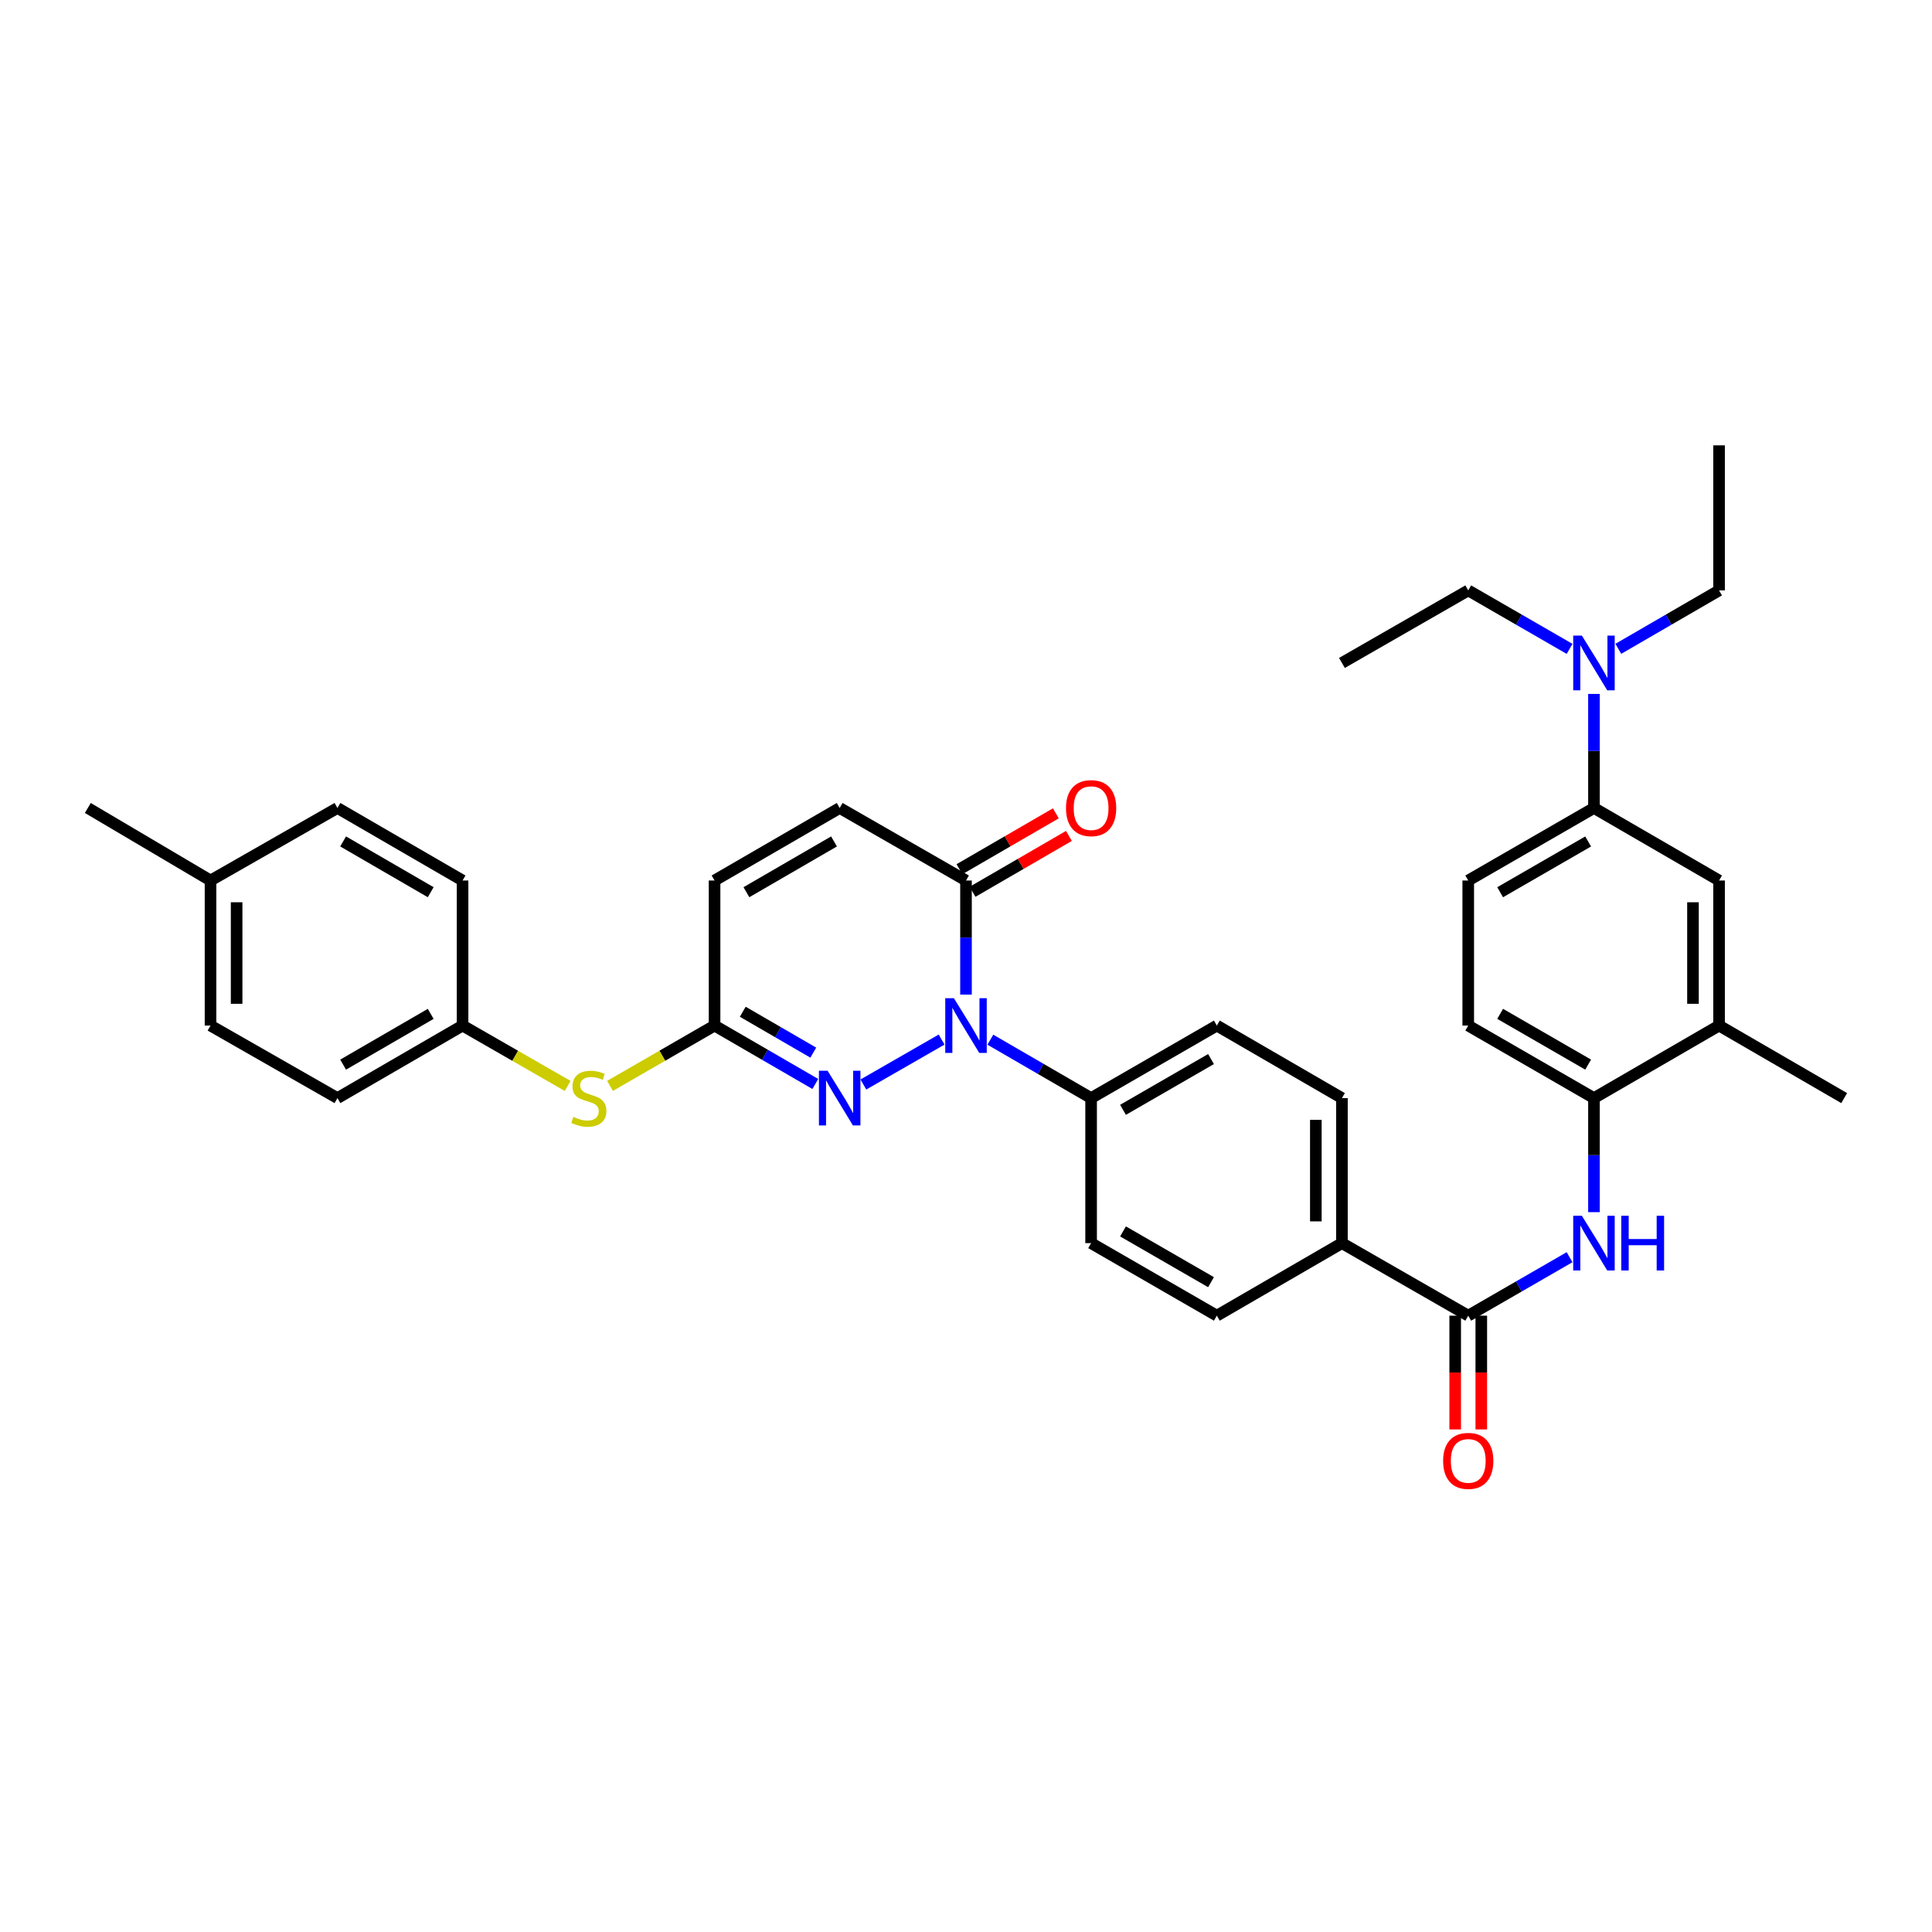 <?xml version='1.0' encoding='iso-8859-1'?>
<svg version='1.1' baseProfile='full'
              xmlns='http://www.w3.org/2000/svg'
                      xmlns:rdkit='http://www.rdkit.org/xml'
                      xmlns:xlink='http://www.w3.org/1999/xlink'
                  xml:space='preserve'
width='1000px' height='1000px' viewBox='0 0 1000 1000'>
<!-- END OF HEADER -->
<rect style='opacity:1.0;fill:#FFFFFF;stroke:none' width='1000' height='1000' x='0' y='0'> </rect>
<path class='bond-0' d='M 487.375,538.083 L 446.881,561.335' style='fill:none;fill-rule:evenodd;stroke:#0000FF;stroke-width:6px;stroke-linecap:butt;stroke-linejoin:miter;stroke-opacity:1' />
<path class='bond-1' d='M 500,514.796 L 500,485.272' style='fill:none;fill-rule:evenodd;stroke:#0000FF;stroke-width:6px;stroke-linecap:butt;stroke-linejoin:miter;stroke-opacity:1' />
<path class='bond-1' d='M 500,485.272 L 500,455.749' style='fill:none;fill-rule:evenodd;stroke:#000000;stroke-width:6px;stroke-linecap:butt;stroke-linejoin:miter;stroke-opacity:1' />
<path class='bond-8' d='M 512.611,538.144 L 538.684,553.26' style='fill:none;fill-rule:evenodd;stroke:#0000FF;stroke-width:6px;stroke-linecap:butt;stroke-linejoin:miter;stroke-opacity:1' />
<path class='bond-8' d='M 538.684,553.26 L 564.757,568.375' style='fill:none;fill-rule:evenodd;stroke:#000000;stroke-width:6px;stroke-linecap:butt;stroke-linejoin:miter;stroke-opacity:1' />
<path class='bond-2' d='M 422.008,561.065 L 395.932,545.949' style='fill:none;fill-rule:evenodd;stroke:#0000FF;stroke-width:6px;stroke-linecap:butt;stroke-linejoin:miter;stroke-opacity:1' />
<path class='bond-2' d='M 395.932,545.949 L 369.855,530.833' style='fill:none;fill-rule:evenodd;stroke:#000000;stroke-width:6px;stroke-linecap:butt;stroke-linejoin:miter;stroke-opacity:1' />
<path class='bond-2' d='M 420.961,544.842 L 402.707,534.261' style='fill:none;fill-rule:evenodd;stroke:#0000FF;stroke-width:6px;stroke-linecap:butt;stroke-linejoin:miter;stroke-opacity:1' />
<path class='bond-2' d='M 402.707,534.261 L 384.454,523.68' style='fill:none;fill-rule:evenodd;stroke:#000000;stroke-width:6px;stroke-linecap:butt;stroke-linejoin:miter;stroke-opacity:1' />
<path class='bond-5' d='M 500,455.749 L 434.62,418.206' style='fill:none;fill-rule:evenodd;stroke:#000000;stroke-width:6px;stroke-linecap:butt;stroke-linejoin:miter;stroke-opacity:1' />
<path class='bond-16' d='M 503.388,461.592 L 528.331,447.132' style='fill:none;fill-rule:evenodd;stroke:#000000;stroke-width:6px;stroke-linecap:butt;stroke-linejoin:miter;stroke-opacity:1' />
<path class='bond-16' d='M 528.331,447.132 L 553.274,432.672' style='fill:none;fill-rule:evenodd;stroke:#FF0000;stroke-width:6px;stroke-linecap:butt;stroke-linejoin:miter;stroke-opacity:1' />
<path class='bond-16' d='M 496.612,449.905 L 521.555,435.444' style='fill:none;fill-rule:evenodd;stroke:#000000;stroke-width:6px;stroke-linecap:butt;stroke-linejoin:miter;stroke-opacity:1' />
<path class='bond-16' d='M 521.555,435.444 L 546.498,420.984' style='fill:none;fill-rule:evenodd;stroke:#FF0000;stroke-width:6px;stroke-linecap:butt;stroke-linejoin:miter;stroke-opacity:1' />
<path class='bond-12' d='M 369.855,530.833 L 342.802,546.443' style='fill:none;fill-rule:evenodd;stroke:#000000;stroke-width:6px;stroke-linecap:butt;stroke-linejoin:miter;stroke-opacity:1' />
<path class='bond-12' d='M 342.802,546.443 L 315.749,562.053' style='fill:none;fill-rule:evenodd;stroke:#CCCC00;stroke-width:6px;stroke-linecap:butt;stroke-linejoin:miter;stroke-opacity:1' />
<path class='bond-36' d='M 369.855,530.833 L 369.855,455.749' style='fill:none;fill-rule:evenodd;stroke:#000000;stroke-width:6px;stroke-linecap:butt;stroke-linejoin:miter;stroke-opacity:1' />
<path class='bond-3' d='M 759.959,680.987 L 694.586,643.445' style='fill:none;fill-rule:evenodd;stroke:#000000;stroke-width:6px;stroke-linecap:butt;stroke-linejoin:miter;stroke-opacity:1' />
<path class='bond-4' d='M 759.959,680.987 L 786.186,665.856' style='fill:none;fill-rule:evenodd;stroke:#000000;stroke-width:6px;stroke-linecap:butt;stroke-linejoin:miter;stroke-opacity:1' />
<path class='bond-4' d='M 786.186,665.856 L 812.413,650.725' style='fill:none;fill-rule:evenodd;stroke:#0000FF;stroke-width:6px;stroke-linecap:butt;stroke-linejoin:miter;stroke-opacity:1' />
<path class='bond-15' d='M 753.204,680.987 L 753.204,710.431' style='fill:none;fill-rule:evenodd;stroke:#000000;stroke-width:6px;stroke-linecap:butt;stroke-linejoin:miter;stroke-opacity:1' />
<path class='bond-15' d='M 753.204,710.431 L 753.204,739.875' style='fill:none;fill-rule:evenodd;stroke:#FF0000;stroke-width:6px;stroke-linecap:butt;stroke-linejoin:miter;stroke-opacity:1' />
<path class='bond-15' d='M 766.714,680.987 L 766.714,710.431' style='fill:none;fill-rule:evenodd;stroke:#000000;stroke-width:6px;stroke-linecap:butt;stroke-linejoin:miter;stroke-opacity:1' />
<path class='bond-15' d='M 766.714,710.431 L 766.714,739.875' style='fill:none;fill-rule:evenodd;stroke:#FF0000;stroke-width:6px;stroke-linecap:butt;stroke-linejoin:miter;stroke-opacity:1' />
<path class='bond-6' d='M 825.031,627.408 L 825.031,597.892' style='fill:none;fill-rule:evenodd;stroke:#0000FF;stroke-width:6px;stroke-linecap:butt;stroke-linejoin:miter;stroke-opacity:1' />
<path class='bond-6' d='M 825.031,597.892 L 825.031,568.375' style='fill:none;fill-rule:evenodd;stroke:#000000;stroke-width:6px;stroke-linecap:butt;stroke-linejoin:miter;stroke-opacity:1' />
<path class='bond-7' d='M 434.62,418.206 L 369.855,455.749' style='fill:none;fill-rule:evenodd;stroke:#000000;stroke-width:6px;stroke-linecap:butt;stroke-linejoin:miter;stroke-opacity:1' />
<path class='bond-7' d='M 431.681,435.526 L 386.345,461.805' style='fill:none;fill-rule:evenodd;stroke:#000000;stroke-width:6px;stroke-linecap:butt;stroke-linejoin:miter;stroke-opacity:1' />
<path class='bond-10' d='M 825.031,568.375 L 889.788,530.833' style='fill:none;fill-rule:evenodd;stroke:#000000;stroke-width:6px;stroke-linecap:butt;stroke-linejoin:miter;stroke-opacity:1' />
<path class='bond-17' d='M 825.031,568.375 L 759.959,530.833' style='fill:none;fill-rule:evenodd;stroke:#000000;stroke-width:6px;stroke-linecap:butt;stroke-linejoin:miter;stroke-opacity:1' />
<path class='bond-17' d='M 822.022,551.042 L 776.471,524.763' style='fill:none;fill-rule:evenodd;stroke:#000000;stroke-width:6px;stroke-linecap:butt;stroke-linejoin:miter;stroke-opacity:1' />
<path class='bond-19' d='M 564.757,568.375 L 629.829,530.833' style='fill:none;fill-rule:evenodd;stroke:#000000;stroke-width:6px;stroke-linecap:butt;stroke-linejoin:miter;stroke-opacity:1' />
<path class='bond-19' d='M 581.269,574.446 L 626.82,548.167' style='fill:none;fill-rule:evenodd;stroke:#000000;stroke-width:6px;stroke-linecap:butt;stroke-linejoin:miter;stroke-opacity:1' />
<path class='bond-20' d='M 564.757,568.375 L 564.757,643.445' style='fill:none;fill-rule:evenodd;stroke:#000000;stroke-width:6px;stroke-linecap:butt;stroke-linejoin:miter;stroke-opacity:1' />
<path class='bond-9' d='M 825.031,418.206 L 759.959,455.749' style='fill:none;fill-rule:evenodd;stroke:#000000;stroke-width:6px;stroke-linecap:butt;stroke-linejoin:miter;stroke-opacity:1' />
<path class='bond-9' d='M 822.022,435.54 L 776.471,461.819' style='fill:none;fill-rule:evenodd;stroke:#000000;stroke-width:6px;stroke-linecap:butt;stroke-linejoin:miter;stroke-opacity:1' />
<path class='bond-14' d='M 825.031,418.206 L 825.031,388.69' style='fill:none;fill-rule:evenodd;stroke:#000000;stroke-width:6px;stroke-linecap:butt;stroke-linejoin:miter;stroke-opacity:1' />
<path class='bond-14' d='M 825.031,388.69 L 825.031,359.173' style='fill:none;fill-rule:evenodd;stroke:#0000FF;stroke-width:6px;stroke-linecap:butt;stroke-linejoin:miter;stroke-opacity:1' />
<path class='bond-38' d='M 825.031,418.206 L 889.788,455.749' style='fill:none;fill-rule:evenodd;stroke:#000000;stroke-width:6px;stroke-linecap:butt;stroke-linejoin:miter;stroke-opacity:1' />
<path class='bond-11' d='M 889.788,530.833 L 889.788,455.749' style='fill:none;fill-rule:evenodd;stroke:#000000;stroke-width:6px;stroke-linecap:butt;stroke-linejoin:miter;stroke-opacity:1' />
<path class='bond-11' d='M 876.279,519.571 L 876.279,467.011' style='fill:none;fill-rule:evenodd;stroke:#000000;stroke-width:6px;stroke-linecap:butt;stroke-linejoin:miter;stroke-opacity:1' />
<path class='bond-29' d='M 889.788,530.833 L 954.545,568.375' style='fill:none;fill-rule:evenodd;stroke:#000000;stroke-width:6px;stroke-linecap:butt;stroke-linejoin:miter;stroke-opacity:1' />
<path class='bond-23' d='M 293.826,562.079 L 266.622,546.456' style='fill:none;fill-rule:evenodd;stroke:#CCCC00;stroke-width:6px;stroke-linecap:butt;stroke-linejoin:miter;stroke-opacity:1' />
<path class='bond-23' d='M 266.622,546.456 L 239.418,530.833' style='fill:none;fill-rule:evenodd;stroke:#000000;stroke-width:6px;stroke-linecap:butt;stroke-linejoin:miter;stroke-opacity:1' />
<path class='bond-13' d='M 694.586,643.445 L 629.829,680.987' style='fill:none;fill-rule:evenodd;stroke:#000000;stroke-width:6px;stroke-linecap:butt;stroke-linejoin:miter;stroke-opacity:1' />
<path class='bond-35' d='M 694.586,643.445 L 694.586,568.375' style='fill:none;fill-rule:evenodd;stroke:#000000;stroke-width:6px;stroke-linecap:butt;stroke-linejoin:miter;stroke-opacity:1' />
<path class='bond-35' d='M 681.077,632.185 L 681.077,579.636' style='fill:none;fill-rule:evenodd;stroke:#000000;stroke-width:6px;stroke-linecap:butt;stroke-linejoin:miter;stroke-opacity:1' />
<path class='bond-30' d='M 837.643,335.825 L 863.715,320.71' style='fill:none;fill-rule:evenodd;stroke:#0000FF;stroke-width:6px;stroke-linecap:butt;stroke-linejoin:miter;stroke-opacity:1' />
<path class='bond-30' d='M 863.715,320.71 L 889.788,305.594' style='fill:none;fill-rule:evenodd;stroke:#000000;stroke-width:6px;stroke-linecap:butt;stroke-linejoin:miter;stroke-opacity:1' />
<path class='bond-31' d='M 812.413,335.857 L 786.186,320.726' style='fill:none;fill-rule:evenodd;stroke:#0000FF;stroke-width:6px;stroke-linecap:butt;stroke-linejoin:miter;stroke-opacity:1' />
<path class='bond-31' d='M 786.186,320.726 L 759.959,305.594' style='fill:none;fill-rule:evenodd;stroke:#000000;stroke-width:6px;stroke-linecap:butt;stroke-linejoin:miter;stroke-opacity:1' />
<path class='bond-18' d='M 759.959,530.833 L 759.959,455.749' style='fill:none;fill-rule:evenodd;stroke:#000000;stroke-width:6px;stroke-linecap:butt;stroke-linejoin:miter;stroke-opacity:1' />
<path class='bond-22' d='M 629.829,530.833 L 694.586,568.375' style='fill:none;fill-rule:evenodd;stroke:#000000;stroke-width:6px;stroke-linecap:butt;stroke-linejoin:miter;stroke-opacity:1' />
<path class='bond-21' d='M 564.757,643.445 L 629.829,680.987' style='fill:none;fill-rule:evenodd;stroke:#000000;stroke-width:6px;stroke-linecap:butt;stroke-linejoin:miter;stroke-opacity:1' />
<path class='bond-21' d='M 581.269,637.374 L 626.82,663.654' style='fill:none;fill-rule:evenodd;stroke:#000000;stroke-width:6px;stroke-linecap:butt;stroke-linejoin:miter;stroke-opacity:1' />
<path class='bond-25' d='M 239.418,530.833 L 239.418,455.749' style='fill:none;fill-rule:evenodd;stroke:#000000;stroke-width:6px;stroke-linecap:butt;stroke-linejoin:miter;stroke-opacity:1' />
<path class='bond-26' d='M 239.418,530.833 L 174.661,568.375' style='fill:none;fill-rule:evenodd;stroke:#000000;stroke-width:6px;stroke-linecap:butt;stroke-linejoin:miter;stroke-opacity:1' />
<path class='bond-26' d='M 222.929,524.777 L 177.599,551.056' style='fill:none;fill-rule:evenodd;stroke:#000000;stroke-width:6px;stroke-linecap:butt;stroke-linejoin:miter;stroke-opacity:1' />
<path class='bond-24' d='M 108.966,455.749 L 108.966,530.833' style='fill:none;fill-rule:evenodd;stroke:#000000;stroke-width:6px;stroke-linecap:butt;stroke-linejoin:miter;stroke-opacity:1' />
<path class='bond-24' d='M 122.476,467.011 L 122.476,519.571' style='fill:none;fill-rule:evenodd;stroke:#000000;stroke-width:6px;stroke-linecap:butt;stroke-linejoin:miter;stroke-opacity:1' />
<path class='bond-32' d='M 108.966,455.749 L 45.455,418.206' style='fill:none;fill-rule:evenodd;stroke:#000000;stroke-width:6px;stroke-linecap:butt;stroke-linejoin:miter;stroke-opacity:1' />
<path class='bond-37' d='M 108.966,455.749 L 174.661,418.206' style='fill:none;fill-rule:evenodd;stroke:#000000;stroke-width:6px;stroke-linecap:butt;stroke-linejoin:miter;stroke-opacity:1' />
<path class='bond-28' d='M 239.418,455.749 L 174.661,418.206' style='fill:none;fill-rule:evenodd;stroke:#000000;stroke-width:6px;stroke-linecap:butt;stroke-linejoin:miter;stroke-opacity:1' />
<path class='bond-28' d='M 222.929,461.805 L 177.599,435.525' style='fill:none;fill-rule:evenodd;stroke:#000000;stroke-width:6px;stroke-linecap:butt;stroke-linejoin:miter;stroke-opacity:1' />
<path class='bond-27' d='M 174.661,568.375 L 108.966,530.833' style='fill:none;fill-rule:evenodd;stroke:#000000;stroke-width:6px;stroke-linecap:butt;stroke-linejoin:miter;stroke-opacity:1' />
<path class='bond-34' d='M 889.788,305.594 L 889.788,230.51' style='fill:none;fill-rule:evenodd;stroke:#000000;stroke-width:6px;stroke-linecap:butt;stroke-linejoin:miter;stroke-opacity:1' />
<path class='bond-33' d='M 759.959,305.594 L 694.586,343.137' style='fill:none;fill-rule:evenodd;stroke:#000000;stroke-width:6px;stroke-linecap:butt;stroke-linejoin:miter;stroke-opacity:1' />
<path  class='atom-0' d='M 493.74 516.673
L 503.02 531.673
Q 503.94 533.153, 505.42 535.833
Q 506.9 538.513, 506.98 538.673
L 506.98 516.673
L 510.74 516.673
L 510.74 544.993
L 506.86 544.993
L 496.9 528.593
Q 495.74 526.673, 494.5 524.473
Q 493.3 522.273, 492.94 521.593
L 492.94 544.993
L 489.26 544.993
L 489.26 516.673
L 493.74 516.673
' fill='#0000FF'/>
<path  class='atom-1' d='M 428.36 554.215
L 437.64 569.215
Q 438.56 570.695, 440.04 573.375
Q 441.52 576.055, 441.6 576.215
L 441.6 554.215
L 445.36 554.215
L 445.36 582.535
L 441.48 582.535
L 431.52 566.135
Q 430.36 564.215, 429.12 562.015
Q 427.92 559.815, 427.56 559.135
L 427.56 582.535
L 423.88 582.535
L 423.88 554.215
L 428.36 554.215
' fill='#0000FF'/>
<path  class='atom-5' d='M 818.771 629.285
L 828.051 644.285
Q 828.971 645.765, 830.451 648.445
Q 831.931 651.125, 832.011 651.285
L 832.011 629.285
L 835.771 629.285
L 835.771 657.605
L 831.891 657.605
L 821.931 641.205
Q 820.771 639.285, 819.531 637.085
Q 818.331 634.885, 817.971 634.205
L 817.971 657.605
L 814.291 657.605
L 814.291 629.285
L 818.771 629.285
' fill='#0000FF'/>
<path  class='atom-5' d='M 839.171 629.285
L 843.011 629.285
L 843.011 641.325
L 857.491 641.325
L 857.491 629.285
L 861.331 629.285
L 861.331 657.605
L 857.491 657.605
L 857.491 644.525
L 843.011 644.525
L 843.011 657.605
L 839.171 657.605
L 839.171 629.285
' fill='#0000FF'/>
<path  class='atom-13' d='M 296.791 578.095
Q 297.111 578.215, 298.431 578.775
Q 299.751 579.335, 301.191 579.695
Q 302.671 580.015, 304.111 580.015
Q 306.791 580.015, 308.351 578.735
Q 309.911 577.415, 309.911 575.135
Q 309.911 573.575, 309.111 572.615
Q 308.351 571.655, 307.151 571.135
Q 305.951 570.615, 303.951 570.015
Q 301.431 569.255, 299.911 568.535
Q 298.431 567.815, 297.351 566.295
Q 296.311 564.775, 296.311 562.215
Q 296.311 558.655, 298.711 556.455
Q 301.151 554.255, 305.951 554.255
Q 309.231 554.255, 312.951 555.815
L 312.031 558.895
Q 308.631 557.495, 306.071 557.495
Q 303.311 557.495, 301.791 558.655
Q 300.271 559.775, 300.311 561.735
Q 300.311 563.255, 301.071 564.175
Q 301.871 565.095, 302.991 565.615
Q 304.151 566.135, 306.071 566.735
Q 308.631 567.535, 310.151 568.335
Q 311.671 569.135, 312.751 570.775
Q 313.871 572.375, 313.871 575.135
Q 313.871 579.055, 311.231 581.175
Q 308.631 583.255, 304.271 583.255
Q 301.751 583.255, 299.831 582.695
Q 297.951 582.175, 295.711 581.255
L 296.791 578.095
' fill='#CCCC00'/>
<path  class='atom-15' d='M 818.771 328.977
L 828.051 343.977
Q 828.971 345.457, 830.451 348.137
Q 831.931 350.817, 832.011 350.977
L 832.011 328.977
L 835.771 328.977
L 835.771 357.297
L 831.891 357.297
L 821.931 340.897
Q 820.771 338.977, 819.531 336.777
Q 818.331 334.577, 817.971 333.897
L 817.971 357.297
L 814.291 357.297
L 814.291 328.977
L 818.771 328.977
' fill='#0000FF'/>
<path  class='atom-16' d='M 746.959 756.152
Q 746.959 749.352, 750.319 745.552
Q 753.679 741.752, 759.959 741.752
Q 766.239 741.752, 769.599 745.552
Q 772.959 749.352, 772.959 756.152
Q 772.959 763.032, 769.559 766.952
Q 766.159 770.832, 759.959 770.832
Q 753.719 770.832, 750.319 766.952
Q 746.959 763.072, 746.959 756.152
M 759.959 767.632
Q 764.279 767.632, 766.599 764.752
Q 768.959 761.832, 768.959 756.152
Q 768.959 750.592, 766.599 747.792
Q 764.279 744.952, 759.959 744.952
Q 755.639 744.952, 753.279 747.752
Q 750.959 750.552, 750.959 756.152
Q 750.959 761.872, 753.279 764.752
Q 755.639 767.632, 759.959 767.632
' fill='#FF0000'/>
<path  class='atom-17' d='M 551.757 418.286
Q 551.757 411.486, 555.117 407.686
Q 558.477 403.886, 564.757 403.886
Q 571.037 403.886, 574.397 407.686
Q 577.757 411.486, 577.757 418.286
Q 577.757 425.166, 574.357 429.086
Q 570.957 432.966, 564.757 432.966
Q 558.517 432.966, 555.117 429.086
Q 551.757 425.206, 551.757 418.286
M 564.757 429.766
Q 569.077 429.766, 571.397 426.886
Q 573.757 423.966, 573.757 418.286
Q 573.757 412.726, 571.397 409.926
Q 569.077 407.086, 564.757 407.086
Q 560.437 407.086, 558.077 409.886
Q 555.757 412.686, 555.757 418.286
Q 555.757 424.006, 558.077 426.886
Q 560.437 429.766, 564.757 429.766
' fill='#FF0000'/>
</svg>

